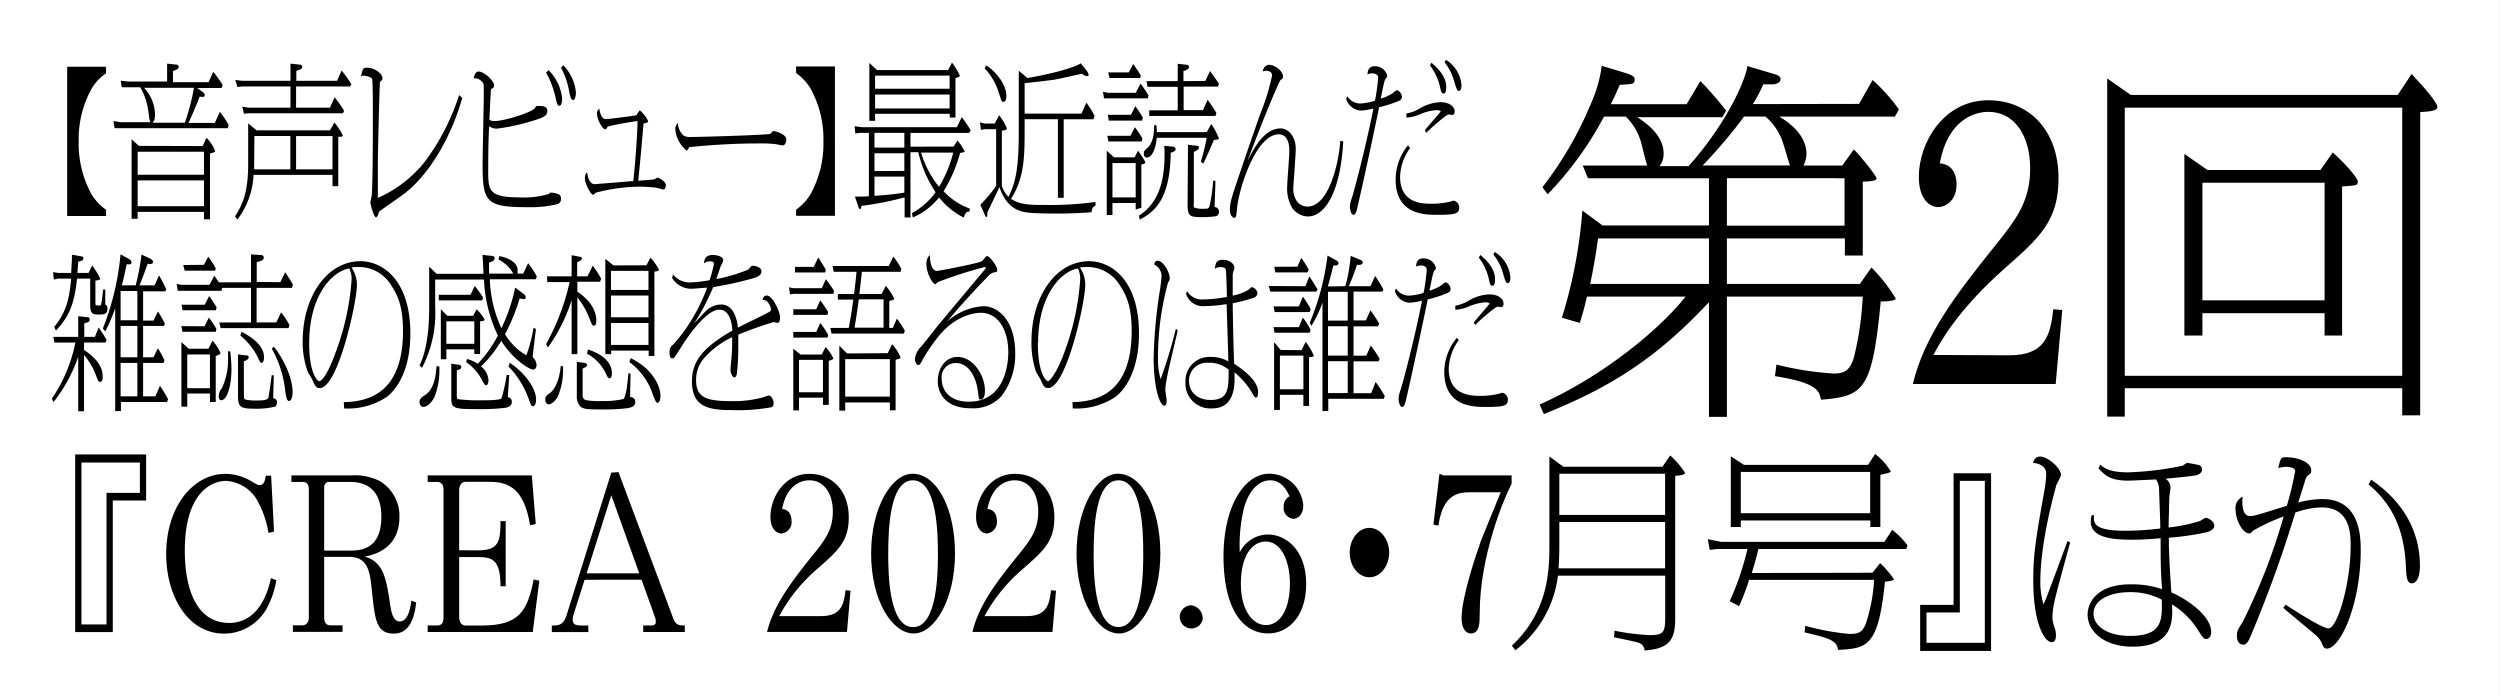 <svg xmlns="http://www.w3.org/2000/svg" viewBox="0 0 379.97 106.16"><rect x="0" y="0" width="379.97" height="106.16" fill="#808080" stroke="none"/><defs><style>.cls-1{fill:#fff;}</style></defs><g id="レイヤー_2" data-name="レイヤー 2"><g id="レイヤー_6" data-name="レイヤー 6"><rect class="cls-1" x="136.9" y="-136.9" width="106.16" height="379.97" transform="translate(243.06 -136.9) rotate(90)"/><path d="M282.56,15.79l2.05-3.63a26.36,26.36,0,0,1,4,4.48L288,17.72H270.42c4.14,2.44,4.14,5.05,4.14,5.73a3.9,3.9,0,0,1-.46,1.71H280l1.76-2.44c.74.68,3.46,4,3.46,4.42s-1.59.46-2.1.46V38.84h-2.72V36.23H262.47v6.92h20.21l1.76-2.5a25.5,25.5,0,0,1,3.69,4.72c0,.39-1.59.45-2.28.45-1.3,13.4-2.49,14.42-9.08,14.93-.28-1.31-.51-2.56-7-3.58l.23-1.76a47,47,0,0,0,8.74,1.36c1.65,0,2.5-.56,3.06-2.55a47.89,47.89,0,0,0,1.31-9.14H262.47V63.36h-2.73V45.93c-8.06,8.63-15.1,13-25.09,17L234,61.49c10.16-4.55,18.56-11.81,22.19-16.41h-15c-.34,1.53-.51,2.16-1.08,4l-2.72-.79A73.23,73.23,0,0,0,240.5,32l3.07,2.27h16.17V27.09H241.35l-.79-1.93h9.82c-.29-.57-.85-3.35-1.08-3.92a8.67,8.67,0,0,0-2.21-3.52h-3.3a51.61,51.61,0,0,1-8.57,11.81l-.79-1.08a55,55,0,0,0,7.38-12.72A20.44,20.44,0,0,0,243.45,10l3.92,1.19c.28.11,1.08.34,1.08.85,0,.74-.23.74-2.27.85-.68,1.59-.85,1.93-1.36,2.95h11.52l2.1-3.52a52.87,52.87,0,0,1,3.91,4.49l-.56,1H248.85c1.19.8,4,2.67,4,5.51a3,3,0,0,1-.63,1.93h4.43c6.64-7.5,8.91-14.14,8.91-15.21l3.81,1.13c.62.17,1.25.34,1.25.85s-.57.8-1.31.8-1,0-1.31,0a21.87,21.87,0,0,1-1.59,3ZM259.74,43.15V36.23H242.89c-.4,2.83-.69,4.48-1.2,6.92Zm12.32-18c-.23-.63-1-3.29-1.19-3.81a8.92,8.92,0,0,0-2.55-3.63h-3.24a73.94,73.94,0,0,1-6.3,7.44Zm-9.59,1.93V34.3h17.88V27.09Z"/><path d="M305.38,54c5.39,0,6.24-2.89,6.7-7l1.36.12-1,11.24H290.73c1.71-7.16,6.36-13.4,12.49-21,3.29-4.09,5.34-6.82,5.34-11.75S306.23,17,302.2,17c-2.22,0-6.19,1.31-7.38,7.83,2.55.17,2.55,2.79,2.55,3.18,0,2.67-1.87,3.47-2.78,3.47-1.13,0-2.95-1-2.95-4.6,0-5.11,3.69-11.64,10.56-11.64,6,0,10.67,4.37,10.67,11.86,0,6.42-2.84,9-8.17,13.68-7.33,6.48-9.94,11.47-10.85,13.17Z"/><path d="M364.43,14.43l2.1-3.18c1.93,2,3.92,4.37,3.92,5s-1.14.68-2.61.79V63.13h-2.73V59H322.94v4.32h-2.67V11.93l3.58,2.5ZM322.94,57.12h42.17V16.36H322.94Zm29.74-31.28,1.87-2.67c1.54,1.36,3.81,3.8,3.81,4.43s-.29.57-2.39.74V51h-2.66v-3.4H334.74V51H332V23.4l3.52,2.44ZM334.74,45.65h18.57V27.77H334.74Z"/><path d="M22.21,76.07H17.14v20H11.43v-27H22.21ZM12.38,70.3V94.91h3.81v-20h5.07V70.3Z"/><path d="M42,88.19a13.64,13.64,0,0,1-1.55,4.44,7.41,7.41,0,0,1-6.38,3.67c-5.54,0-8.81-5.74-8.81-12.08,0-7.29,4.15-12.2,9-12.2a7.77,7.77,0,0,1,4.06,1.2c.86.51.95.51,1.14.51.67,0,.8-.67.95-1.43h.8l.44,8.5-.85.19A14.83,14.83,0,0,0,39,75.88a5.85,5.85,0,0,0-4.63-2.79c-2.35,0-6.28,1.94-6.28,10.59,0,6.44,2.12,11,6.72,11,4.85,0,6.06-5.43,6.38-6.82Z"/><path d="M63.26,91.55c-.19,1.58-.67,4.75-3.4,4.75s-2.88-2.15-3.39-7c-.25-2.25-.51-4.66-3.36-4.66H49.27v9.19c0,.57.16,1.21.95,1.21h1.84v1H44.52v-1h1.42c.76,0,1-.64,1-1.21V74.46c0-.54-.09-1.21-.92-1.21H44.29v-1h9.14a8.47,8.47,0,0,1,4.28.86,6.16,6.16,0,0,1,3,5.48c0,3.33-1.91,5.39-5.27,6,2.86.89,3.24,3.14,3.9,7.55.13.79.38,2.31,1.4,2.31,1.33,0,1.65-2.15,1.77-3.14ZM53.17,83.68c1.37,0,4.79,0,4.79-5.1,0-1.27-.1-5.33-4.72-5.33H49.91c-.42,0-.64.51-.64.8v9.63Z"/><path d="M72.61,83.65c3.17,0,3.46-1.27,3.46-4.44h.79v9.9h-.79c0-4.09-1.27-4.44-3.46-4.44H69.79v9.19c0,1,.67,1.21.92,1.21h2.54c5.61,0,6.91-2.13,7.86-7l.86.19-1,7.8H65v-1h1.49c.92,0,.92-.89.92-1.21V74.46c0-.22,0-1.21-.92-1.21H65v-1H80.83l.6,7.39-.86.19c-.92-5.52-3.17-6.6-6.21-6.6H70.71c-.63,0-.92.7-.92,1.21v9.19Z"/><path d="M88.85,88.12l-1.65,5.2a3,3,0,0,0-.16.86c0,.73.51.89,1.3.89h1.08v1H83.87v-1c1,0,1.74,0,2.25-1.59l6.79-21.65L94,71.76l8.24,22c.47,1.3.89,1.3,1.84,1.3v1H97.76v-1H99c.29,0,.67-.07.67-.51a2,2,0,0,0-.16-.86l-2-5.58Zm4.06-12.84L89.16,87.14h8Z"/><path d="M124.76,93.64c3,0,3.49-1.62,3.75-3.93l.76.06-.54,6.28H116.58c1-4,3.56-7.48,7-11.73,1.84-2.28,3-3.81,3-6.57S125.24,73,123,73c-1.24,0-3.46.73-4.12,4.37,1.42.1,1.42,1.56,1.42,1.78a1.71,1.71,0,0,1-1.55,1.93c-.63,0-1.65-.57-1.65-2.56,0-2.86,2.06-6.5,5.9-6.5,3.36,0,6,2.44,6,6.62,0,3.59-1.59,5-4.57,7.64a25.23,25.23,0,0,0-6,7.36Z"/><path d="M138.68,72c3.65,0,6.47,5.16,6.47,12.14,0,6.79-3,12.14-6.28,12.14s-6.47-5-6.47-12.14S135.61,72,138.68,72ZM135,84.16c0,2.54,0,11.16,3.78,11.16s3.77-8.69,3.77-11.16c0-3.17-.13-11.16-3.81-11.16C135.29,73,135,80.16,135,84.16Z"/><path d="M156,93.64c3,0,3.49-1.62,3.74-3.93l.76.06-.54,6.28H147.8c.95-4,3.55-7.48,7-11.73,1.84-2.28,3-3.81,3-6.57S156.45,73,154.2,73c-1.23,0-3.45.73-4.12,4.37,1.43.1,1.43,1.56,1.43,1.78A1.72,1.72,0,0,1,150,81.08c-.63,0-1.65-.57-1.65-2.56,0-2.86,2.07-6.5,5.9-6.5,3.36,0,6,2.44,6,6.62,0,3.59-1.58,5-4.56,7.64a25.35,25.35,0,0,0-6.06,7.36Z"/><path d="M169.89,72c3.65,0,6.47,5.16,6.47,12.14,0,6.79-3,12.14-6.28,12.14s-6.46-5-6.46-12.14S166.82,72,169.89,72Zm-3.67,12.14c0,2.54,0,11.16,3.77,11.16s3.77-8.69,3.77-11.16C173.76,81,173.64,73,170,73,166.5,73,166.22,80.16,166.22,84.16Z"/><path d="M182.79,94.15A1.76,1.76,0,1,1,181.08,92,2,2,0,0,1,182.79,94.15Z"/><path d="M193.07,73c-1.93,0-3.36,1.84-4,4.22a24.06,24.06,0,0,0-.64,6.75,4.78,4.78,0,0,1,4.28-2.73c2.64,0,5.81,2.25,5.81,7.52,0,4.91-2.7,7.51-5.77,7.51-4.06,0-6.79-4-6.79-11.73S189.23,72,192.88,72a5.21,5.21,0,0,1,5.2,4.85c0,1.23-.7,2-1.52,2a1.64,1.64,0,0,1-1.46-1.8,1.74,1.74,0,0,1,.89-1.62C195.64,74.68,194.85,73,193.07,73Zm-.67,22c2.13,0,3.65-2.32,3.65-6.31,0-3.33-1.27-6.38-3.68-6.38-2,0-3.77,2.06-3.77,6.41C188.6,92.82,190.44,95,192.4,95Z"/><path d="M211.14,84c0,2-1.33,3.74-3,3.74s-3-1.68-3-3.74,1.33-3.77,3-3.77S211.14,82,211.14,84Z"/><path d="M218.78,72l.57.25h10.4v1.27c-1.17,2.22-4.85,11-4.85,19.66,0,1.46,0,3.1-1.36,3.1-.73,0-1.4-.76-1.4-2.31,0-3.2,2.19-9.64,3-11.92.45-1.14,2.54-6.19,2.95-7.23h-4.47c-1.68,0-4.28,0-5,5.07l-.76-.16Z"/><path d="M252.68,70.94l1.17-1.71a12.54,12.54,0,0,1,2.25,2.63c0,.31-.66.38-1.49.47V93.86c0,2.89-.47,4.76-4.66,5a1.25,1.25,0,0,0-.82-1.14c-.38-.16-2.54-.6-3.81-.86l.07-1a34.5,34.5,0,0,0,5.32.67c2.13,0,2.38-.41,2.38-2.73V87.49h-16.3a16.91,16.91,0,0,1-6.47,11.35l-.53-.7c5.7-5.42,5.7-11.6,5.7-15.76v-13l2.13,1.56ZM237,82.38c0,2.13-.06,3.27-.12,4h16.2V79.34H237Zm0-4.12h16.08V72H237Z"/><path d="M284.59,87.05l1.17-1.46a15.46,15.46,0,0,1,2.1,2.44c0,.25-1.05.35-1.37.38-1,10-2.76,10.11-7.13,10.37-.16-1.46-1.37-1.78-5.08-2.67l.1-1a36.41,36.41,0,0,0,6.75,1.24c1.56,0,1.91-.39,2.41-1.43a25.57,25.57,0,0,0,1.3-6.79h-19a35.53,35.53,0,0,1-1.52,4l-1.43-.76a41.36,41.36,0,0,0,2.7-7.93H261l-1.14.13-.29-1.62,2.06.41H286.4l1.2-1.84a14.12,14.12,0,0,1,2.32,2.35l-.19.57H267.25c-.26,1.14-.42,1.74-1,3.65Zm-.67-16.4L285,69a9.71,9.71,0,0,1,2.38,2.66c0,.19-1.18.41-1.59.51V80.1h-1.52v-1H264.58v1h-1.52V69.35l2,1.3ZM264.58,78h19.66V71.73H264.58Z"/><path d="M291.84,91.93h5.08v-20h5.7v27H291.84Zm9.83,5.77V73.09h-3.8v20H292.8V97.7Z"/><path d="M314.64,82.45c-.38,1.42-2.13,7.67-2.38,8.94a13.06,13.06,0,0,0-.32,2.35,4.73,4.73,0,0,0,.35,1.68,3.49,3.49,0,0,1,.19,1.07c0,.8-.22,1.11-.66,1.11-.92,0-2.79-2.37-2.79-9.51,0-4.06.5-6.78,1.68-13.47A16.44,16.44,0,0,0,311,72c0-1.33-1.55-1.68-2-1.61.1-.39.29-1,1.08-1,1.14,0,3.17,1.75,3.17,2.82a12.2,12.2,0,0,1-.69,1.46c-.29,1-2.45,8.75-2.45,14.62a11.21,11.21,0,0,0,.48,3.55c.28-.6.35-.79.48-1.11,1.07-2.82,2.12-5.64,3.17-8.5Zm3.64-4.09c-.19,1.39.39,2.31,4.76,2.31a43.32,43.32,0,0,0,5.3-.35c0-1.2-.16-4.88-.19-6.15a2.91,2.91,0,0,0-.45-1.3l-3.49.16c-3.29.16-4.18-.67-5.26-1.84l.25-.57c.64.51,1.43,1.17,4.25,1.17a46.27,46.27,0,0,0,8.22-1c.12,0,.63-.44.76-.44s1.58.28,1.8.34a.67.67,0,0,1,.45.67c0,.51-.48.76-.83.86-.5.15-4,.47-4.72.54a1.59,1.59,0,0,1,.76,1.39c0,.25-.19,1.3-.19,1.52,0,.7-.1,3.87-.1,4.5a24.5,24.5,0,0,0,4.82-1,5.55,5.55,0,0,1,.8-.47c.41,0,1.33.54,1.33,1.2,0,.19,0,.64-1.17,1a43.11,43.11,0,0,1-5.74.83c0,1.27,0,2.63.38,8.31,2.47,1.07,6.05,3.58,6.05,6,0,.79-.41,1.08-.76,1.08s-.47-.16-1.33-1.49a12,12,0,0,0-3.87-3.77c.13,2.22.35,6.43-6,6.43-4.12,0-6.82-2.18-6.82-4.91,0-1.56,1.17-4.57,6.57-4.57a14.41,14.41,0,0,1,4.75.73c-.09-1.2-.22-2.82-.22-6.21,0-1,0-1.24,0-1.52-2.32.19-3.27.22-4.22.22-2.69,0-6.4-.16-6.4-2.76a3.5,3.5,0,0,1,.15-1ZM323.64,90c-2.63,0-5.45,1-5.45,3.29,0,1.81,2.06,3.36,5.55,3.36,4.88,0,4.91-2.34,4.82-5.51A10.1,10.1,0,0,0,323.64,90Z"/><path d="M347.38,91.9c.44.28,5.48,3.61,6.53,3.61,1.33,0,3.36-6.78,3.36-12.52,0-1.75,0-5.87-4.41-5.87a12.3,12.3,0,0,0-4,.79,189,189,0,0,1-6.57,18.24c-.44,1.11-.76,1.83-1.3,1.83-1,0-1-1.11-1-1.39,0-.67.09-.83.89-2.09a93.25,93.25,0,0,0,6.21-16,27.6,27.6,0,0,0-4.63,2.15c-.38.38-.41.42-.63.42-.92,0-2.06-1.91-2.06-3.78a1.84,1.84,0,0,1,1.11-1.8,3.51,3.51,0,0,0-.07.79c0,.28,0,2.15,1.11,2.15.57,0,.67,0,4.31-1.14l1.34-.41a49.84,49.84,0,0,0,1.27-5.29c0-.45-.8-.64-1.3-.64a4.86,4.86,0,0,0-1.27.19c.35-1.49.38-1.65,1.2-1.65,1.65,0,3.81.7,3.81,2,0,.45-.16.51-.48.76-.13.1-.32.26-.51,1-.15.5-.85,2.69-1,3.13a15,15,0,0,1,3.68-.53c5.83,0,5.83,5.89,5.83,7.86,0,7.89-3,14.87-5.17,14.87-.41,0-.53-.32-.72-.79a3.68,3.68,0,0,0-1.11-1.4c-.77-.66-4.09-3.39-4.76-4Zm13-19C367,77.41,367.8,83.05,367.8,86c0,2.5-1,2.66-1.24,2.66-.76,0-.82-1.08-.89-2.47-.25-6.66-2.82-10.15-5.67-12.56Z"/><path d="M10.21,10.14h5.91v1a7.41,7.41,0,0,0-2.22,2.37,15.93,15.93,0,0,0-1.94,8,16,16,0,0,0,1.94,8,7.86,7.86,0,0,0,2.22,2.37v.95H10.21Z"/><path d="M31.7,12.49l.72-1.57a19.23,19.23,0,0,1,1.42,2l-.15.45H29.94l.83.58c.34.23.34.4.34.53,0,.28-.24.28-.76.2-.48,1.23-1.14,2.82-1.7,4h4L33.41,17a13.32,13.32,0,0,1,1.35,2l-.13.48H18.33l-.92,0-.17-1.08,1.09.17h4.56c-.17-.25-.18-.37-.31-1.38a9.92,9.92,0,0,0-1.26-3.93H18.51l-.16-1,1.12.13H25.4V9.67l1.35.15c.11,0,.41,0,.41.32s-.3.46-.87.66v1.69Zm-.89,9.71.57-1.26a5.63,5.63,0,0,1,1.31,2c0,.17,0,.17-.77.4v10H31V32.2H20.92v1.06H20V21.17l1.11,1Zm-9.89,4.36H31v-3.5H20.92Zm0,4.78H31V27.42H20.92ZM28.1,18.65a34.4,34.4,0,0,0,1.38-5.31H21.89a6.1,6.1,0,0,1,1.67,4.05c0,.81-.15,1-.36,1.26Z"/><path d="M44.15,9.67l1.37.15a.37.37,0,0,1,.41.37c0,.21-.13.36-.89.56v1.53h6.18l.71-1.56a18.89,18.89,0,0,1,1.47,2.09l-.2.33H45v3.22h5.15l.7-1.58a14.16,14.16,0,0,1,1.44,2.06l-.16.38H37.71l-.63.07-.26-1.08.89.15h6.44V13.14H36.82l-.75.08-.3-1.06,1.09.12h7.29Zm6,10.14.67-1.18a8.26,8.26,0,0,1,1.29,2c0,.15-.37.17-.7.17V28.3h-.87V26.58h-12a12.08,12.08,0,0,1-2.47,6.8l-.35-.48c1.14-1.81,2-3.62,2-8V18.75L39,19.81Zm-11.52,5c0,.3,0,.45,0,.93h5.5V20.67H38.67Zm11.91-4.13H45v5.06h5.54Z"/><path d="M70.26,14.88c-1.39,5-4.47,11.2-8.83,14.57-.59.46-3.73,2.62-3.76,2.67a2.82,2.82,0,0,0-.24.63c-.06.08-.17.28-.28.28-.31,0-.85-1.86-.85-2.27,0-.17.19-.9.2-1.08.17-1.86.17-10.17.17-12.44,0-.68,0-5-.11-5.26s-1-.48-1.26-.48a1,1,0,0,0-.44.1c.3-1.23.31-1.31,1-1.31.94,0,2.27.81,2.27,1.62,0,.17,0,.22-.37.52-.08.08-.33,11.31-.33,12.12s0,4.75,0,5.53a18.79,18.79,0,0,0,7.12-5.48,34.46,34.46,0,0,0,5.23-10.15Z"/><path d="M72.76,10.87c.75,0,2.34,1.34,2.34,2.14,0,.33-.29.46-.48.53-.05.61-.2,3.73-.24,4.66a1.24,1.24,0,0,0,.8.2c1.4,0,5.72-1.31,6.14-2,.17-.3.19-.3.45-.3.64,0,1.42,0,1.42.78,0,.63-.48.9-1.44,1.23a32.18,32.18,0,0,1-6.2,1.44,2,2,0,0,1-1.2-.36C74.23,20.87,74.2,24,74.2,26,74.2,29,74.35,30,79,30a12.85,12.85,0,0,0,4.43-.53c.18-.2.2-.2.39-.2a5,5,0,0,1,1.09.25.69.69,0,0,1,.35.68c0,.56-.21.68-.59.84a17.42,17.42,0,0,1-4.42.45c-6.35,0-6.9-.73-6.9-6.45,0-1.73.18-9.29.18-11,0-1.06,0-1.19-.09-1.39a1.59,1.59,0,0,0-1.24-.75,1,1,0,0,0-.22,0C72.11,11.43,72.26,10.87,72.76,10.87Zm10.61-.22a7.2,7.2,0,0,1,2.07,4.28c0,.75-.18,1.16-.44,1.16s-.37-.38-.59-1.39A13.86,13.86,0,0,0,83,11.05Zm2.24-.73a6.79,6.79,0,0,1,1.92,4.13c0,.58-.15,1.15-.44,1.15s-.43-.5-.6-1.38a11.44,11.44,0,0,0-1.23-3.53Z"/><path d="M99.43,27.26c.07,0,.46-.27.5-.27s1.27.48,1.27,1.16c0,.22-.13.65-.33.65s-1.09-.28-1.29-.3c-.65-.05-1.57-.13-2.48-.13a27.94,27.94,0,0,0-6.53.91c-.06,0-.32.33-.39.33-.44,0-1.29-1.77-1.29-2.52,0-.3.09-.78.37-.86,0,.35.24,1.76,1.12,1.76.19,0,4.93-.4,5.88-.47.33-3.15.6-7,.64-9.12a40.82,40.82,0,0,0-4.5.83c-.06,0-.23.36-.28.38a.19.19,0,0,1-.13.05c-.37,0-1.26-1.41-1.26-2.44,0-.18,0-.33.34-.73.29,1.61.77,1.61,1.09,1.61s4.24-.5,4.57-.58a3.41,3.41,0,0,1,.52-.75,5,5,0,0,1,1.26,1.63c0,.2-.08.23-.7.38-.45,5.26-.6,6.57-.8,8.69C97.38,27.44,99.26,27.31,99.43,27.26Z"/><path d="M103.92,20.62a1.92,1.92,0,0,0,1,.2c1.7,0,10.84-.28,12-.45.26-.05.31-.13.53-.46a.07.07,0,0,1,.06,0c.15,0,2,.38,2,1.31,0,.15-.07.88-.57.88-.16,0-.94-.18-1.11-.2a21.75,21.75,0,0,0-2.58-.1,102.61,102.61,0,0,0-10.54.57c0,.11-.19.51-.35.51a4.66,4.66,0,0,1-1.72-3.17,1.2,1.2,0,0,1,.39-1A2.67,2.67,0,0,0,103.92,20.62Z"/><path d="M121,32.8v-.93a7.81,7.81,0,0,0,2.21-2.39,15.89,15.89,0,0,0,1.94-8,15.93,15.93,0,0,0-1.94-8A8,8,0,0,0,121,11.1v-1h5.9V32.8Z"/><path d="M144.93,22.28l.61-.93A9.13,9.13,0,0,1,146.61,23c0,.13-.08.13-.69.25a21.81,21.81,0,0,1-2.51,5.82,10.31,10.31,0,0,0,4,2.64l-.06.45c-.48,0-.64.21-.86.91A10.91,10.91,0,0,1,142.73,30a10.12,10.12,0,0,1-4,3.05l-.13-.66a10.69,10.69,0,0,0,3.6-3.17,18.54,18.54,0,0,1-2.63-6.09h-1.19v9.92h-.89V30a47.65,47.65,0,0,1-6.56,1.29c-.07.32-.11.5-.22.5s-.24-.28-.29-.5l-.48-1.41c.7,0,1.46,0,2.12-.05V20.19h-1.38l-.69.1-.09-1.11,1.07.15h14.46l.75-1.53a22.14,22.14,0,0,1,1.35,2l-.22.4h-8.93v2.09Zm-.83-11.63.59-1.14a10.89,10.89,0,0,1,1.2,2c0,.17-.56.33-.67.35v6h-.87v-.56H133v1.06h-.87V9.56l1.16,1.09Zm-6.65,11.78V20.19h-4.54v2.24Zm0,3.55V23.29h-4.54V26Zm0,.86h-4.54v2.92a45.64,45.64,0,0,0,4.54-.48ZM133,13.49h11.33v-2H133Zm0,3h11.33V14.37H133Zm7,6.7a15.07,15.07,0,0,0,2.72,5.21,19,19,0,0,0,2.16-5.21Z"/><path d="M154.84,10.75l1.31,1.11c5.71-1,7.85-2,8.11-2.24l.86,1.08a1.46,1.46,0,0,1,.34.68c0,.17-.13.2-.23.2a1.56,1.56,0,0,1-.79-.38c-1.25.28-3.78.86-4.32.93s-2.16.28-4.39.51v4.63h8.64l.74-1.66a11.82,11.82,0,0,1,1.25,2l-.17.52h-4.52V30.06h-.88V18.12h-5.06V20c0,3.85-.08,7.15-2.07,10.22,1.38.93,3,.93,5.09.93a52.43,52.43,0,0,0,7.76-.45l0,.55c-.41.13-.55.51-.61,1-.83.11-3.73.21-4.67.21-5.15,0-5.59-.18-6.46-.51-.37-.15-2-.8-2.86-3.52-.3.65-1.54,3.22-1.85,3.87,0,.21.05.68-.11.68s-.22-.2-.26-.3L149,31.12a22.09,22.09,0,0,0,2.4-2.85V19.64h-1.72l-.59.1-.15-1.14.74.18h1.5l.68-1.26a8.67,8.67,0,0,1,1.18,2c0,.25-.41.3-.77.33v8.43a4.6,4.6,0,0,0,1,1.64c1.18-2.27,1.57-4.76,1.57-9.85Zm-5-.81c1.25.66,3.12,2.77,3.12,4.64,0,.4-.11.9-.43.9s-.29-.12-.7-1.31a9.49,9.49,0,0,0-2.16-3.77Z"/><path d="M168.32,14.1h4.3l.74-1.39a20.66,20.66,0,0,1,1.2,1.81l-.11.43h-6.13l-.52,0-.16-1Zm.76,16.76v1.82h-.87V22.91l1.11,1h3.14l.5-1a11.69,11.69,0,0,1,1.12,1.74c0,.23-.35.3-.61.35v6.57l-.86.28v-1Zm2.73-10.22.68-1.31a17.49,17.49,0,0,1,1.15,1.72l-.11.45h-5.06l-.17-.86Zm.08-3.19.66-1.31a15.32,15.32,0,0,1,1.14,1.73l-.09.46h-5.07l-.15-.88ZM171.55,11l.69-1.28c.42.6.88,1.28,1.14,1.76l-.09.38h-4.64l-.22-.86Zm1.06,13.78h-3.53V30h3.53Zm.48,8c3.74-2.34,3.91-6.9,3.91-9.61a8.69,8.69,0,0,0-.06-1l1.22.1c.17,0,.52.1.52.41s-.44.45-.74.53c-.11,7-2.34,8.91-4.71,10.17ZM175.74,19a9,9,0,0,1,.1,1.08h7.58l.67-1.23a9.66,9.66,0,0,1,1.16,2.19c0,.13-.07.13-.77.25-.3.76-1.22,2.87-1.61,3.58l-.35-.3a35.19,35.19,0,0,0,.89-3.63H175.8c-.13,1.71-.72,3-1.51,3-.32,0-.45-.33-.45-.58,0-.41.21-.58.5-.83s1.11-1,1.07-3.48Zm7.46-6.7.72-1.51c.21.31,1.17,1.64,1.33,1.92l-.11.45H179.9v3.58h2.93l.72-1.57c.63.89.83,1.16,1.33,2l-.14.45H174.67v-.85H179V13.19h-4.6l-.14-.86H179V9.69l1.31.15c.13,0,.41.1.41.35s-.32.46-.85.61v1.53ZM180.56,22l1.3.15c.24,0,.38.1.38.31s-.48.52-.79.62v7.78a2.67,2.67,0,0,0,0,.66,3.78,3.78,0,0,0,1.64.2c.57,0,.65,0,.79-.6a23.51,23.51,0,0,0,.5-3.65h.35c0,.63-.11,3.42-.13,4a.68.68,0,0,1,.67.73.66.66,0,0,1-.57.68,13.81,13.81,0,0,1-2,.12c-2,0-2.2-.17-2.2-2.14Z"/><path d="M204.16,21.5c-.47,8.21-3,11.4-5.38,11.4a3,3,0,0,1-2.4-1.33,5.73,5.73,0,0,1-.74-3.22c0-.86.34-4.66.32-5.44,0-.43,0-2.49-1.61-2.49-3.45,0-6.09,8.25-6.35,11.38-.09,1-.11,1.31-.41,1.31-.11,0-.66-.16-.66-1.29s.37-2.14,1.9-6.65c1.92-5.61,2.14-6.24,2.77-8a33.57,33.57,0,0,0,1.74-5.69c0-.65-.69-.73-.85-.73a1.79,1.79,0,0,0-.54.1,1,1,0,0,1,.93-1c.86,0,2.12.91,2.12,1.79,0,.28-.11.35-.35.5s-3,6.78-5,12.24c.26-.43.29-.61.59-1.13.74-1.34,2.2-3.73,4.39-3.73,1.15,0,2.31,1.18,2.31,3.1,0,.45-.09,1.66-.16,2.84s-.19,2.37-.19,2.77a3.45,3.45,0,0,0,.56,2.42,2.11,2.11,0,0,0,1.56.75c3.12,0,4.71-6.09,5-10Z"/><path d="M204.79,14.63a2.27,2.27,0,0,0,1.92,1.1,8.43,8.43,0,0,0,2.27-.42,30.49,30.49,0,0,0,.48-3.48c0-.68-.78-.68-.93-.68a1.28,1.28,0,0,0-.68.18c0-1.26.87-1.26,1.07-1.26a1.91,1.91,0,0,1,1.92,1.43c0,.2-.05.26-.26.48s-.59,2.44-.72,3a6.27,6.27,0,0,0,1.72-.76c.13-.07.59-.5.72-.5.37,0,.78.58.78,1a.67.67,0,0,1-.39.58,18.82,18.82,0,0,1-3.08,1c-1,4.84-2,9.54-3.13,14.48-.33,1.48-.42,1.86-.79,1.86s-.52-.93-.52-1.23a4,4,0,0,1,.28-1.26c.35-1.06,2.16-7.88,3.29-13.65a10.56,10.56,0,0,1-1.94.31A2.48,2.48,0,0,1,204.6,15Zm9.52,7.88a7.79,7.79,0,0,0-1.51,4.35c0,4.05,3.34,4.11,4.85,4.11a13,13,0,0,0,2.5-.26c.13,0,.7-.22.81-.22a1.11,1.11,0,0,1,.83,1c0,1-.59,1.16-3.32,1.16-1.89,0-6.35,0-6.35-5.36A8.25,8.25,0,0,1,214,22.08Zm2.26-2.72c.36-.48,2.08-2.42,2.41-2.87a1,1,0,0,0-.64-.18,8,8,0,0,0-2.72.71,5.8,5.8,0,0,1-1.86.42l0-.63a5.69,5.69,0,0,0,2.07-.78,6.65,6.65,0,0,1,3.14-.93c1.22,0,2.12.61,2.12,1.44,0,.37-.2.5-.41.5s-.36-.08-.44-.08c-.48,0-3.1,2.42-3.49,2.8Zm1-10.25c.74.65,2.24,1.94,2.24,3.68,0,.15,0,1-.39,1s-.42-.46-.55-1a8.43,8.43,0,0,0-1.54-3.28Zm2.2-.45a5,5,0,0,1,2.36,3.85c0,.7-.24.88-.37.88-.29,0-.36-.15-.79-1.64a8,8,0,0,0-1.42-2.72Z"/><path d="M11.89,48.68l0-.62,1.4.15c.24,0,.34.12.34.35s0,.38-.82.58V51.2h1.61L15,49.77c.55.8.63.93,1.2,1.89l-.15.4H12.77v1.11c1,.73,2.83,2,2.83,4,0,.36,0,.86-.35.86s-.26,0-.78-1.28a10.21,10.21,0,0,0-1.7-2.8v8.56h-.88V54.22A23.22,23.22,0,0,1,8.14,61.1l-.26-.51a23.3,23.3,0,0,0,3.58-8.53H8.27L8.1,51.2h3.79Zm1.57-7.2L14,40.35a10,10,0,0,1,1.22,2c0,.22-.39.25-.72.3V46c0,.43.05.43.61.43.16,0,.24,0,.29-.3a20.69,20.69,0,0,0,.26-2.12H16c0,1.49,0,1.66,0,2.27a.61.61,0,0,1,.33.63c0,.75-.39.9-1.2.9-1.05,0-1.42-.1-1.42-1.43V42.34h-2c-.39,3.73-1.13,5.72-3.21,7.91l-.26-.56c1.95-2.39,2.31-4.51,2.58-7.35H8.84l-.66.15-.11-1.13.75.12h2c0-.35.11-1.71.11-2.09,0-.1,0-.57,0-.68l1.18.21c.43.07.56.07.56.35s-.24.4-.78.5c-.05.78-.07,1-.13,1.71Zm7.16,1.89a35.17,35.17,0,0,0,.89-4.68l1.2.55c.16.08.55.28.55.56,0,.45-.72.32-.83.3-.33,1-.92,2.52-1.22,3.27H23.5l.67-1.51A18.32,18.32,0,0,1,25.27,44l-.16.28H21.75v4.45h1.58L24,47.33a19.31,19.31,0,0,1,1.07,1.88l-.16.33H21.75V54.3h1.58L24,52.94A14.41,14.41,0,0,1,25,54.78l-.14.38H21.75v5.08h1.86l.7-1.61a19.33,19.33,0,0,1,1.24,2.06l-.17.41h-7v1.38h-.87V46.85A26.5,26.5,0,0,1,16,50.37l-.37-.43a40.53,40.53,0,0,0,2.69-11.28l1.2.66c.08,0,.46.25.46.55s-.18.35-.72.28c-.35,1.66-.49,2.27-.75,3.22Zm.26,5.31V44.23H18.33v4.45Zm0,5.62V49.54H18.33V54.3Zm0,5.94V55.16H18.33v5.08Z"/><path d="M42.6,42.89l.74-1.51c.27.38.37.53,1.18,1.87l-.15.5H39V49h3l.72-1.53A12.17,12.17,0,0,1,44,49.41l-.14.46H33.53l-.2-.86h4.82V43.75H33.77l-.11.45H27.53l-.52,0-.16-1.06.68.15h4.3l.74-1.38c.19.27.28.4.7,1h4.88V38.66l1.49.1c.34,0,.45.23.45.38,0,.43-.43.53-1.07.71v3Zm-11.52,6.7.66-1.31A11.46,11.46,0,0,1,32.89,50l-.1.43H27.73l-.16-.86Zm1.23,2.19a7.3,7.3,0,0,1,1.2,1.86c0,.31-.68.43-.72.46v7h-.88V59.81H28.46v2h-.89V52L28.68,53h3Zm-1.2-5.46L31.78,45a18.72,18.72,0,0,1,1.14,1.71l-.11.45H27.75l-.16-.85ZM31,40.25,31.65,39a17,17,0,0,1,1.14,1.76l-.09.38H28.07l-.22-.86ZM28.46,59h3.45V53.87H28.46ZM35,53.42A24.35,24.35,0,0,1,35.18,56c0,3-.78,4.83-1.54,4.83-.38,0-.4-.48-.4-.63a2.14,2.14,0,0,1,.5-1.23,10.27,10.27,0,0,0,.92-4.69c0-.37,0-.65,0-.9Zm2.07,6.29c0,.66,0,.88.16,1a7.29,7.29,0,0,0,1.92.16c.43,0,1.5,0,1.63-.41.09-.25.44-2.84.51-3.42h.32c0,.33-.08,3.27-.09,3.5a.56.56,0,0,1,.57.63.75.75,0,0,1-.26.63,12,12,0,0,1-3,.32c-2.29,0-2.66-.2-2.66-2.06V53.87l1.25.15c.17,0,.37,0,.37.28s-.22.4-.73.63Zm-.37-9.29c1,.53,3.43,1.84,3.43,3.88,0,.6-.2.86-.37.86s-.22-.08-.53-.76a10,10,0,0,0-2.7-3.4Zm4.91,2.27c1.38,1.68,2.86,4.63,2.86,6.92,0,.81-.24,1.34-.54,1.34s-.44-.51-.59-1.62A16.54,16.54,0,0,0,41.31,53Z"/><path d="M52.25,61.12c4-.07,9-1.58,9-10.82,0-3.33-.64-5.19-1.71-6.8a5.77,5.77,0,0,0-5.12-2.92c-.46,0-.77.05-1,.07a4.67,4.67,0,0,1,.83,2.6c0,2.69-2.88,15.73-5.65,15.73-.57,0-.7-.3-1.14-1.28-.1-.23-.61-1-.7-1.24A13.32,13.32,0,0,1,46,51.91C46,45,49.76,39.7,54.78,39.7c3.38,0,7.59,2.87,7.59,11,0,6.45-2.75,9-3.58,9.62a10.64,10.64,0,0,1-6.48,1.76Zm-5.26-9c0,4.74,1.29,5.82,1.55,5.82.41,0,1.41-1.44,2.33-4a39.24,39.24,0,0,0,2.57-11.48,3.82,3.82,0,0,0-.35-1.66C50.32,41.28,47,45.11,47,52.08Z"/><path d="M66.77,55.68a11.48,11.48,0,0,1-.68,4.54c-.58,1.25-1.35,1.63-1.76,1.63s-.57-.53-.57-.73c0-.55.39-.78.72-1,1.61-.91,1.79-3.37,1.86-4.46Zm12.83-11a.74.74,0,0,1,.31.5c0,.28-.29.28-.35.28a1.62,1.62,0,0,1-.57-.12,30.41,30.41,0,0,1-2.23,5.46A9,9,0,0,0,80,54a22.3,22.3,0,0,0,1.09-4.2l.37.22c-.13,1-.39,3.15-.5,4.26a1.74,1.74,0,0,1,.59,1.21c0,.25-.13.68-.52.68-.55,0-3-1.46-4.85-4.36a18.46,18.46,0,0,1-3.07,3.88,2.91,2.91,0,0,1,1.13,2.09c0,.48-.17.78-.35.78s-.28-.13-.83-1.16a7.44,7.44,0,0,0-2.22-2.37l.15-.47a5.79,5.79,0,0,1,1.63.73A18.67,18.67,0,0,0,75.67,51a21.86,21.86,0,0,1-2.11-8.51H66.14v4.18a18,18,0,0,1-2,9.24l-.37-.38c1.46-2.95,1.46-7.53,1.46-9.14V40.53l1.12,1.08h7.13c0-.45-.11-2.37-.15-2.87l1.37.15c.14,0,.48,0,.48.35s-.37.56-.85.66c0,.75,0,1,0,1.68h3.68a5.31,5.31,0,0,0-2.25-2.14l.14-.52c2.5.52,2.77,1.66,2.77,2.14,0,.2,0,.45,0,.52h.85L80.27,40a14.2,14.2,0,0,1,1.31,2l-.13.45h-7a19.18,19.18,0,0,0,1.75,7.43,25.2,25.2,0,0,0,2.09-6.17Zm-8.09.13.65-1.36c.85,1.13.94,1.26,1.26,1.76l-.12.45H66.69v-.85ZM71.92,48l.52-1a6.64,6.64,0,0,1,1.23,1.59c0,.18-.31.2-.7.25V53.8h-.88v-.71H67.84V54.6H67V47L68,48Zm-4.08,4.25h4.25V48.84H67.84Zm1.92,3.2a.35.35,0,0,1,.35.35c0,.33-.48.43-.68.46v3.6c0,.5,0,.7.11.8a25.73,25.73,0,0,0,3.91.18c.48,0,2.59,0,2.77-.3A23,23,0,0,0,77,57h.39c0,.53-.2,2.89-.2,3.37a.67.67,0,0,1,.6.73c0,.76-.9.88-1.2.91a33.59,33.59,0,0,1-4,.17c-3.64,0-4-.1-4-1.71V55.28Zm7.72-.3c2.23,1.46,4,3.83,4,5.59,0,.55-.17,1-.48,1s-.24-.12-.71-1.28a13.59,13.59,0,0,0-3-4.76Z"/><path d="M85.57,55.68a10.38,10.38,0,0,1-.77,4.54c-.37.73-1,1.23-1.37,1.23s-.55-.33-.55-.73.09-.55.72-1c.87-.63,1.48-2.34,1.62-4.1ZM83,52.29a35.05,35.05,0,0,0,3.58-9.42h-3.4L83.12,42h3.76V38.79L88,39c.31.05.44.1.44.27s-.2.36-.72.61V42h1.57l.8-1.61a13,13,0,0,1,1.29,2l-.2.43H87.75v1.51c2.53,1.69,2.88,3.5,2.88,4.33,0,.23,0,.83-.33.83s-.31-.13-.79-1.28a11.23,11.23,0,0,0-1.76-3v8.61h-.87V45.64a26.28,26.28,0,0,1-3.6,7.17Zm5.68,2.84c.21,0,.56.1.56.35s-.52.48-.69.53v4c0,.51.19.73.54.81a10.52,10.52,0,0,0,2.33.13,12.69,12.69,0,0,0,3.34-.31c.44-.42.66-2.87.75-3.92l.32.07c0,.56-.06,3.05-.06,3.55.24,0,.78.13.78.76s-.54.85-1.28.95a29.42,29.42,0,0,1-3.63.18c-2.16,0-2.94,0-3.46-.48a2.23,2.23,0,0,1-.51-1.58V55Zm.69-2C91,53.62,93,54.75,93,56.74c0,.58-.2.76-.35.76s-.27-.13-.44-.43a6.61,6.61,0,0,0-3-3.32Zm8.88-12.81.61-1.16A8,8,0,0,1,100.16,41c0,.2-.54.27-.7.27V54.1h-.87v-.81h-5.7v.53H92V39.34l1.25,1Zm-5.39,3.75h5.7v-2.9h-5.7Zm0,4.15h5.7v-3.3h-5.7Zm0,4.21h5.7V49.09h-5.7Zm3,2c3.69,1.82,4.52,4.61,4.52,5.67,0,.18,0,1.11-.46,1.11-.19,0-.24-.1-.68-1.19a10,10,0,0,0-3.59-5Z"/><path d="M102.29,41.71a3.24,3.24,0,0,0,2.77,1.21,22.12,22.12,0,0,0,2.79-.33,20.27,20.27,0,0,0,.66-2.47c0-.4-.46-.4-.51-.4a1.53,1.53,0,0,0-1,.3c.07-1.1.7-1.26,1.33-1.26.88,0,1.61.31,1.61.84a5.85,5.85,0,0,1-.41.88c-.19.53-.46,1.41-.67,1.94A26.5,26.5,0,0,0,113.68,41c.11-.08.54-.61.65-.61.37,0,1.4.15,1.4.86s-.94.93-1.12,1a50,50,0,0,1-6.21,1.38,35,35,0,0,1-2.86,5.47c.28-.25,1.42-1.54,1.66-1.74a3.44,3.44,0,0,1,2.35-1.08c.68,0,2.19.17,2.62,3.52.66-.38,3.67-1.81,4.28-2.14s.72-.35.72-.63-.35-1.51-1.27-1.43c.09-.46.31-.68.66-.68.8,0,2,2.31,2,3.37,0,.4-.13.78-.35.78s-.51-.12-.61-.12a55.88,55.88,0,0,0-5.39,1.91c0,.4,0,.88,0,1.84a35.22,35.22,0,0,1-.22,4.15c-.06.25-.17.51-.41.51s-.55-.71-.55-1.11.14-1.69.16-2a27.81,27.81,0,0,0,.08-3A13.29,13.29,0,0,0,107,54.45a5,5,0,0,0-1.2,3.37c0,2.65,1.68,3.15,5.41,3.15a17.22,17.22,0,0,0,4.84-.6,4.31,4.31,0,0,1,.83-.26c.31,0,.7.63.7,1.19,0,.35-.09.5-.35.6a28.68,28.68,0,0,1-6.06.43c-3.64,0-6-.58-6-4.36,0-2.94,1.48-5.08,6.15-7.72-.07-.84-.29-3.18-2-3.18-2.23,0-5.43,5.11-5.81,5.72-1,1.58-1.06,1.68-1.33,1.68s-.41-.25-.41-.93a1.25,1.25,0,0,1,.52-1.15,23.26,23.26,0,0,0,2-2.5,28.8,28.8,0,0,0,3.19-6.17c-.24,0-2,.16-2.18.16a3.42,3.42,0,0,1-3.15-1.64Z"/><path d="M120.57,43.8h4.34l.61-1.36a19.83,19.83,0,0,1,1.24,1.76l-.09.46h-6.1l-.5.07-.16-1.06ZM124.06,47l.61-1.36a21.45,21.45,0,0,1,1.2,1.79l-.09.43h-5.21V47Zm0,3.45.61-1.36a11.85,11.85,0,0,1,1.2,1.81l-.09.41h-5.21v-.86Zm.83,3.43.59-1.14a6.9,6.9,0,0,1,1.17,1.71c0,.21-.54.36-.69.38v6.7h-.88V60.44h-3.64v1.94h-.87V53l1.11.89Zm-1.2-13.32.67-1.44c.09.13.9,1.39,1.16,1.89l-.09.4h-4.6v-.85Zm-2.25,19.06h3.64V54.7h-3.64ZM134,44.68l.63-1.23a8.08,8.08,0,0,1,1.27,1.94c0,.15-.07.17-.74.35v4.1h.54l.61-1.41a12.89,12.89,0,0,1,1.21,1.84l-.14.43h-11l-.18-.86H129c.34-1.78.43-2.44.69-4.3h-2.35v-.86h2.46c.09-.63.29-2.29.38-3.37h-3.47l-.16-.88h8.53l.7-1.44A12.64,12.64,0,0,1,137,40.88l-.11.43H131c-.23,2-.24,2.24-.39,3.37Zm.92,9,.67-1.36a6.28,6.28,0,0,1,1.27,2c0,.16-.07.18-.74.36v7.68h-.87V61.17h-6.79v1.24h-.89V52.54l1.17,1.18Zm-6.46,6.6h6.79V54.58h-6.79Zm5.83-10.48v-4.3h-3.76c-.34,2.44-.41,2.89-.65,4.3Z"/><path d="M142.41,41.18c.13,0,6.52-1.16,6.89-1.53.09-.08.46-.58.54-.63a.3.3,0,0,1,.18-.1c.42,0,1.55,1.56,1.55,2.09,0,.32-.09.35-.42.37a1.94,1.94,0,0,0-1.09.73c-3.29,3.4-5,5.42-6.12,6.78a9,9,0,0,1,5.54-2.35c2.29,0,4.82,2.27,4.82,7.1a10.39,10.39,0,0,1-2.14,6.63,5.83,5.83,0,0,1-4.63,1.78c-3.73,0-5-2.19-5-4.13s1.15-3.67,3-3.67c2.4,0,4.17,2.82,4.17,5.11,0,1-.31,1.36-.63,1.36s-.27,0-.46-1.36c-.22-1.74-1.2-4.18-3.34-4.18a2.12,2.12,0,0,0-2.14,2.39c0,1.66,1.09,3.48,4.12,3.48,5.68,0,6-6.17,6-7.51,0-3.6-1.68-6-4.17-6-.82,0-4,.3-6.76,4a23.66,23.66,0,0,0-2.22,3.37c-.24.48-.38.58-.57.58s-.48-.55-.48-.85a3.06,3.06,0,0,1,1-2l2.38-3c.28-.36,7-8.39,7.26-8.69,0,0,.13-.15.13-.25a.12.12,0,0,0-.11-.13,67.44,67.44,0,0,0-7.09,2.27c-.08,0-.37.35-.45.35-.44,0-1.36-1.69-1.36-3a1.84,1.84,0,0,1,.51-1.44C141.32,39.17,141.42,41.18,142.41,41.18Z"/><path d="M163,61.12c4-.07,9-1.58,9-10.82,0-3.33-.64-5.19-1.71-6.8a5.77,5.77,0,0,0-5.12-2.92c-.46,0-.77.05-1.05.07a4.67,4.67,0,0,1,.83,2.6c0,2.69-2.88,15.73-5.65,15.73-.57,0-.7-.3-1.14-1.28-.1-.23-.61-1-.71-1.24a13.52,13.52,0,0,1-.68-4.55c0-6.88,3.73-12.21,8.75-12.21,3.38,0,7.59,2.87,7.59,11,0,6.45-2.75,9-3.58,9.62a10.64,10.64,0,0,1-6.48,1.76Zm-5.26-9c0,4.74,1.29,5.82,1.55,5.82s1.4-1.44,2.33-4a39.13,39.13,0,0,0,2.56-11.48,3.68,3.68,0,0,0-.35-1.66C161.1,41.28,157.78,45.11,157.78,52.08Z"/><path d="M179,50.25c-.26,1.1-1.43,6-1.61,7a15.06,15.06,0,0,0-.28,1.94c0,.25.21,1.43.21,1.66s0,.81-.34.81c-.75,0-1.64-2.85-1.64-7.28a72.82,72.82,0,0,1,1-10.55c.06-.38.2-1.56.2-1.89a1.93,1.93,0,0,0-1.14-1.74c.11-.35.22-.57.53-.57.89,0,1.85,1.76,1.85,2.64,0,.23,0,.28-.26.7A43,43,0,0,0,176,54.32a10.83,10.83,0,0,0,.4,3.3,73.81,73.81,0,0,0,2.33-7.68Zm1.42-6a2.62,2.62,0,0,0,2.47,1.26,21.76,21.76,0,0,0,3.58-.38c0-.58-.09-3.55-.13-3.9s-.07-.63-.86-.63a1.36,1.36,0,0,0-.83.25c.11-1,.29-1.36,1.27-1.36s1.7.63,1.7,1.23c0,.1-.19.56-.2.66a3,3,0,0,0-.06.75c0,.46,0,2.42,0,2.8a7.57,7.57,0,0,0,2.44-.91c.35-.33.39-.38.5-.38a1.16,1.16,0,0,1,.83.91.82.82,0,0,1-.59.71,25.31,25.31,0,0,1-3.18.83c0,1.26.11,7,.22,9.19,1.07.73,3.64,2.44,3.64,4.35,0,.28-.05.78-.31.78s-.21-.07-.67-.8a11.17,11.17,0,0,0-2.6-3c0,.48,0,.71,0,1,0,2.62-.93,4.46-3.38,4.46a3.78,3.78,0,0,1-4.08-4A3.63,3.63,0,0,1,184,54.25a5.17,5.17,0,0,1,2.69.68c0-.81-.26-8.46-.26-8.71a20.82,20.82,0,0,1-3.25.3,2.69,2.69,0,0,1-2.91-1.86Zm3.3,10.9a2.69,2.69,0,0,0-3,2.79c0,1.51,1.13,2.85,3.29,2.85,2.73,0,2.73-1.76,2.73-4.61A4.63,4.63,0,0,0,183.7,55.13Z"/><path d="M198.41,43.5,199,42c.44.63.79,1.23,1.26,2l-.19.32h-7l-.23-.85Zm-1,3.07.61-1.49A17.7,17.7,0,0,1,199.22,47l-.16.43h-5.32l-.17-.86Zm0,3.15.61-1.46a12.59,12.59,0,0,1,1.18,1.88l-.16.43h-5.32l-.17-.85Zm-.22-9.19.59-1.34A16.45,16.45,0,0,1,198.91,41l-.18.4h-4.9l-.16-.85Zm.63,12.69.63-1.26a9.38,9.38,0,0,1,1.23,2.09c0,.22-.55.22-.72.25v7.4h-.86V60h-3.57v2.3h-.88V52l1,1.19Zm-3.29,5.94h3.57V54.05h-3.57Zm9.94-15.66a23.4,23.4,0,0,0,.81-4.61l1.42.58c.07,0,.41.15.41.45s-.43.38-.87.33A31.12,31.12,0,0,1,205,43.5h3.29l.72-1.56A21.2,21.2,0,0,1,210.26,44l-.14.32h-4.4v4.38h1.87l.7-1.53c.52.68.7,1,1.33,2l-.17.43h-3.73v4.46h1.94l.68-1.54a21,21,0,0,1,1.35,2l-.18.4h-3.79v4.84h2.68l.68-1.71a24.48,24.48,0,0,1,1.39,2.14l-.15.42h-8.44v1.87H201V46a19.8,19.8,0,0,1-1.67,3.52l-.27-.45a38.7,38.7,0,0,0,2.71-10.22l1.2.65c.41.23.46.33.46.53s-.24.33-.44.33h-.35c-.37,1.58-.54,2.19-.83,3.17Zm.37,5.23V44.35h-3v4.38Zm-3,5.32h3V49.59h-3Zm0,.85v4.84h3V54.9Z"/><path d="M212.18,43.83a2.28,2.28,0,0,0,1.92,1.1,8.3,8.3,0,0,0,2.27-.42,30.49,30.49,0,0,0,.48-3.48c0-.68-.77-.68-.92-.68a1.35,1.35,0,0,0-.69.18c0-1.26.87-1.26,1.08-1.26a1.91,1.91,0,0,1,1.92,1.43c0,.2-.06.25-.26.48s-.59,2.44-.72,3a6.22,6.22,0,0,0,1.71-.76c.13-.07.6-.5.72-.5.37,0,.78.58.78,1a.65.65,0,0,1-.39.58,18,18,0,0,1-3.08,1c-1,4.84-2,9.54-3.12,14.48-.33,1.48-.43,1.86-.8,1.86s-.51-.93-.51-1.23a3.91,3.91,0,0,1,.27-1.26c.36-1.06,2.17-7.88,3.29-13.65a10.56,10.56,0,0,1-1.94.31A2.47,2.47,0,0,1,212,44.2Zm9.53,7.88a7.71,7.71,0,0,0-1.52,4.35c0,4,3.34,4.11,4.86,4.11a12.74,12.74,0,0,0,2.49-.26c.13,0,.7-.22.81-.22a1.11,1.11,0,0,1,.83,1c0,1-.59,1.16-3.32,1.16-1.88,0-6.35,0-6.35-5.36a8.25,8.25,0,0,1,1.92-5.16ZM224,49c.37-.48,2.09-2.42,2.42-2.87a1,1,0,0,0-.65-.18,7.85,7.85,0,0,0-2.71.71,5.8,5.8,0,0,1-1.87.42l0-.63a5.63,5.63,0,0,0,2.07-.78,6.65,6.65,0,0,1,3.14-.93c1.22,0,2.12.61,2.12,1.44,0,.37-.2.5-.4.5s-.37-.08-.44-.08c-.48,0-3.11,2.42-3.49,2.8Zm1-10.25c.74.65,2.23,1.94,2.23,3.68,0,.15,0,1-.39,1s-.42-.46-.55-1a8.26,8.26,0,0,0-1.53-3.28Zm2.2-.45a5,5,0,0,1,2.36,3.85c0,.7-.24.88-.37.88-.3,0-.37-.15-.79-1.64a8.08,8.08,0,0,0-1.43-2.72Z"/></g></g></svg>